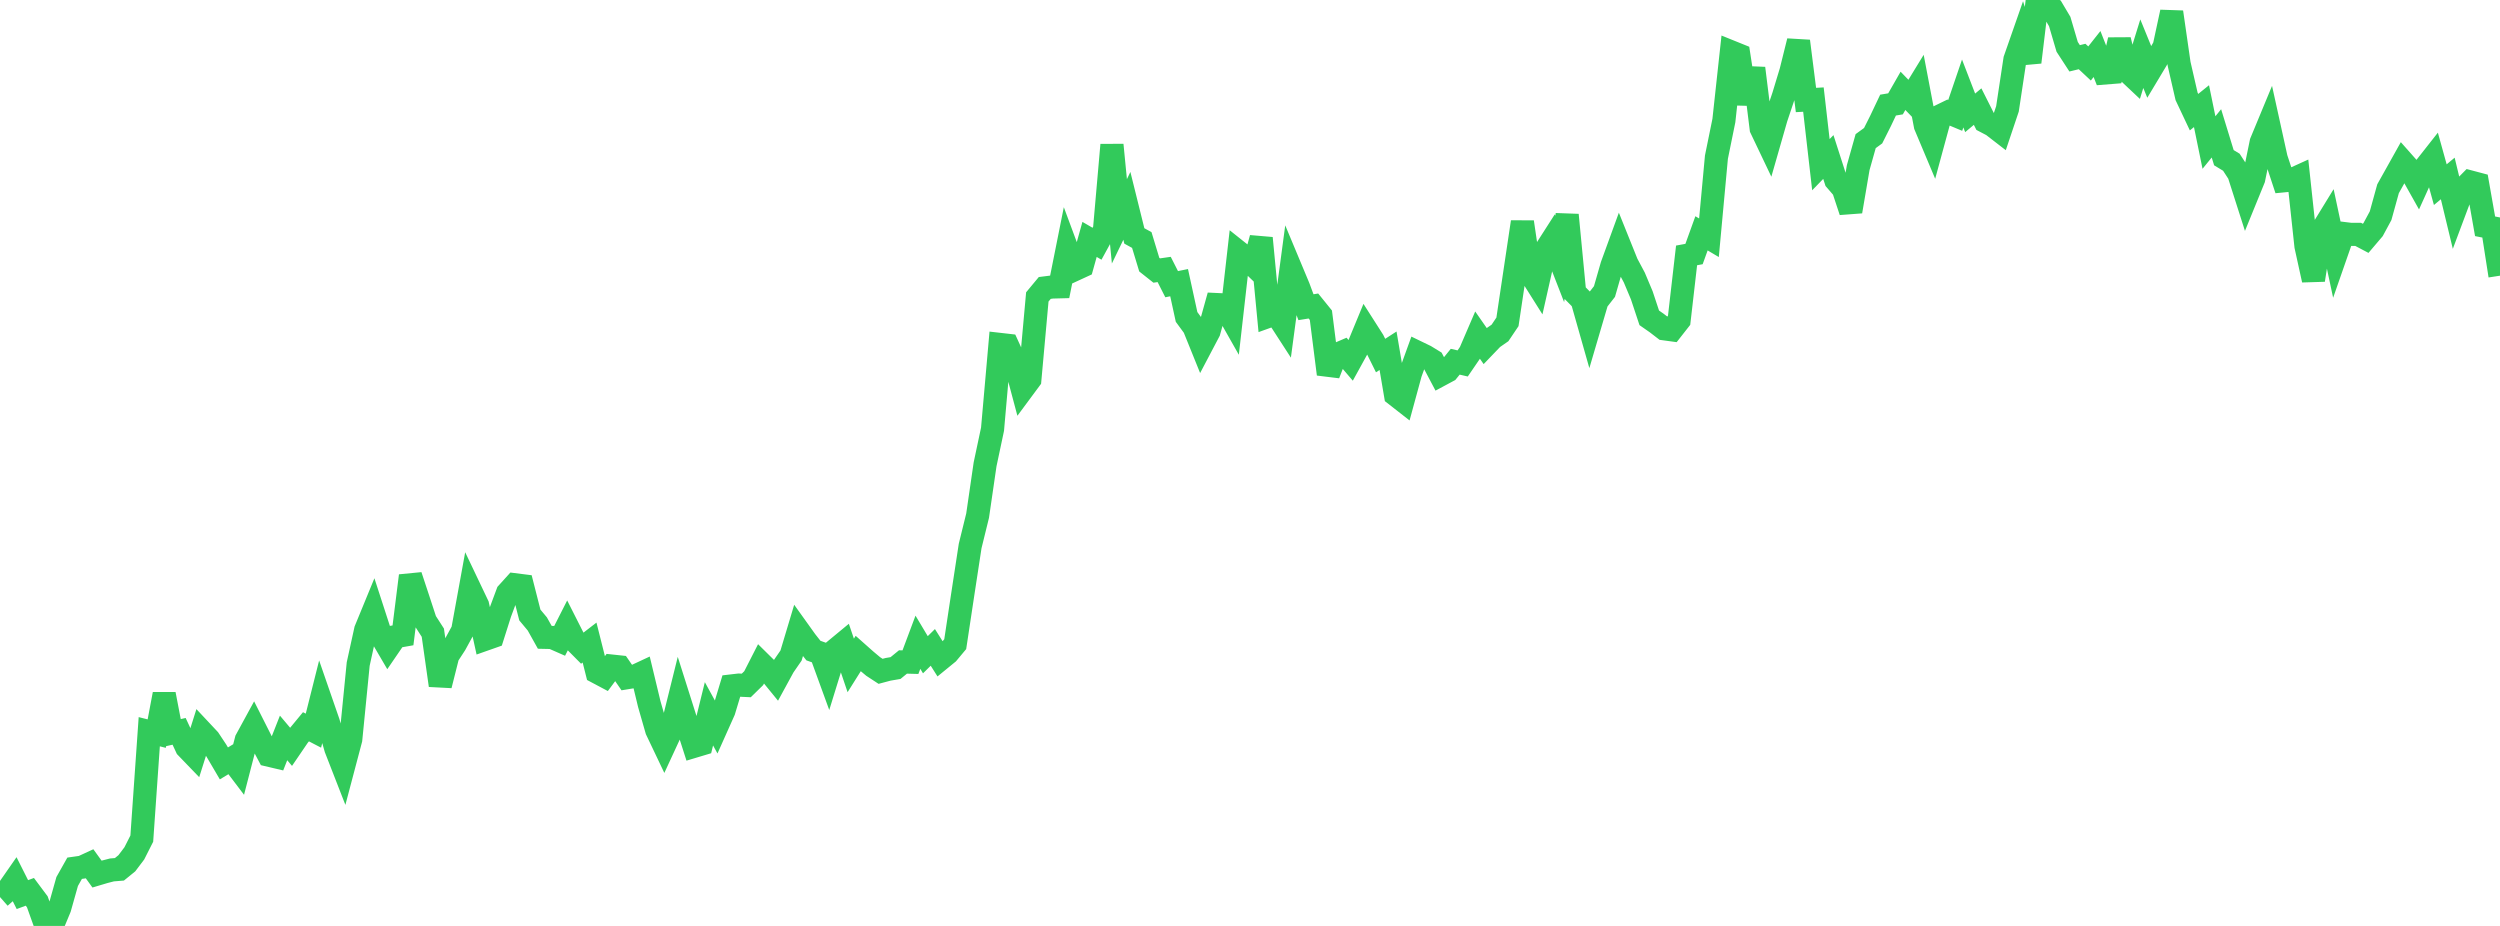 <?xml version="1.0" standalone="no"?>
<!DOCTYPE svg PUBLIC "-//W3C//DTD SVG 1.1//EN" "http://www.w3.org/Graphics/SVG/1.1/DTD/svg11.dtd">

<svg width="135" height="50" viewBox="0 0 135 50" preserveAspectRatio="none" 
  xmlns="http://www.w3.org/2000/svg"
  xmlns:xlink="http://www.w3.org/1999/xlink">


<polyline points="0.0, 48.441 0.403, 48.086 0.806, 47.507 1.209, 48.308 1.612, 48.159 2.015, 48.699 2.418, 49.824 2.821, 50.0 3.224, 49.031 3.627, 47.601 4.03, 46.885 4.433, 46.828 4.836, 46.642 5.239, 47.2 5.642, 47.08 6.045, 46.976 6.448, 46.943 6.851, 46.615 7.254, 46.081 7.657, 45.284 8.06, 39.513 8.463, 39.615 8.866, 37.486 9.269, 39.584 9.672, 39.492 10.075, 40.359 10.478, 40.777 10.881, 39.499 11.284, 39.929 11.687, 40.537 12.09, 41.224 12.493, 40.98 12.896, 41.512 13.299, 39.955 13.701, 39.217 14.104, 40.015 14.507, 40.776 14.91, 40.871 15.313, 39.848 15.716, 40.326 16.119, 39.734 16.522, 39.246 16.925, 39.455 17.328, 37.85 17.731, 39.014 18.134, 40.417 18.537, 41.451 18.94, 39.927 19.343, 35.857 19.746, 34.018 20.149, 33.038 20.552, 34.28 20.955, 34.969 21.358, 34.38 21.761, 34.309 22.164, 31.091 22.567, 32.309 22.97, 33.539 23.373, 34.164 23.776, 37.009 24.179, 35.407 24.582, 34.788 24.985, 34.049 25.388, 31.837 25.791, 32.683 26.194, 34.52 26.597, 34.378 27.0, 33.108 27.403, 32.023 27.806, 31.578 28.209, 31.629 28.612, 33.21 29.015, 33.693 29.418, 34.415 29.821, 34.424 30.224, 34.601 30.627, 33.807 31.03, 34.603 31.433, 35.009 31.836, 34.698 32.239, 36.298 32.642, 36.512 33.045, 35.969 33.448, 36.012 33.851, 36.596 34.254, 36.53 34.657, 36.342 35.06, 38.017 35.463, 39.421 35.866, 40.267 36.269, 39.395 36.672, 37.771 37.075, 39.044 37.478, 40.3 37.881, 40.179 38.284, 38.545 38.687, 39.282 39.09, 38.38 39.493, 37.042 39.896, 36.995 40.299, 37.014 40.701, 36.62 41.104, 35.831 41.507, 36.229 41.91, 36.723 42.313, 35.984 42.716, 35.4 43.119, 34.056 43.522, 34.619 43.925, 35.131 44.328, 35.275 44.731, 36.381 45.134, 35.076 45.537, 34.743 45.94, 35.933 46.343, 35.292 46.746, 35.65 47.149, 35.988 47.552, 36.252 47.955, 36.144 48.358, 36.075 48.761, 35.746 49.164, 35.757 49.567, 34.681 49.97, 35.356 50.373, 34.959 50.776, 35.597 51.179, 35.268 51.582, 34.785 51.985, 32.12 52.388, 29.482 52.791, 27.845 53.194, 25.076 53.597, 23.177 54.0, 18.6 54.403, 18.646 54.806, 19.528 55.209, 21.038 55.612, 20.494 56.015, 16.034 56.418, 15.549 56.821, 15.498 57.224, 15.487 57.627, 13.472 58.03, 14.558 58.433, 14.372 58.836, 12.928 59.239, 13.162 59.642, 12.425 60.045, 7.825 60.448, 11.951 60.851, 11.116 61.254, 12.74 61.657, 12.961 62.06, 14.29 62.463, 14.609 62.866, 14.551 63.269, 15.346 63.672, 15.264 64.075, 17.115 64.478, 17.664 64.881, 18.661 65.284, 17.895 65.687, 16.446 66.09, 16.465 66.493, 17.176 66.896, 13.626 67.299, 13.947 67.701, 14.335 68.104, 12.858 68.507, 17.074 68.91, 16.929 69.313, 17.552 69.716, 14.541 70.119, 15.506 70.522, 16.589 70.925, 16.524 71.328, 17.022 71.731, 20.202 72.134, 19.164 72.537, 18.992 72.94, 19.464 73.343, 18.732 73.746, 17.757 74.149, 18.388 74.552, 19.2 74.955, 18.94 75.358, 21.318 75.761, 21.633 76.164, 20.155 76.567, 19.041 76.97, 19.236 77.373, 19.483 77.776, 20.246 78.179, 20.03 78.582, 19.533 78.985, 19.626 79.388, 19.036 79.791, 18.1 80.194, 18.679 80.597, 18.259 81.0, 17.979 81.403, 17.38 81.806, 14.683 82.209, 11.988 82.612, 14.723 83.015, 15.363 83.418, 13.576 83.821, 12.947 84.224, 13.981 84.627, 11.607 85.03, 15.8 85.433, 16.209 85.836, 17.629 86.239, 16.259 86.642, 15.742 87.045, 14.339 87.448, 13.232 87.851, 14.234 88.254, 14.989 88.657, 15.949 89.06, 17.163 89.463, 17.444 89.866, 17.754 90.269, 17.809 90.672, 17.295 91.075, 13.792 91.478, 13.718 91.881, 12.6 92.284, 12.839 92.687, 8.486 93.09, 6.507 93.493, 2.808 93.896, 2.971 94.299, 5.602 94.701, 3.686 95.104, 6.937 95.507, 7.783 95.91, 6.378 96.313, 5.175 96.716, 3.843 97.119, 2.222 97.522, 5.4 97.925, 5.377 98.328, 8.893 98.731, 8.478 99.134, 9.731 99.537, 10.198 99.94, 11.417 100.343, 9.052 100.746, 7.621 101.149, 7.328 101.552, 6.525 101.955, 5.675 102.358, 5.608 102.761, 4.905 103.164, 5.323 103.567, 4.665 103.97, 6.782 104.373, 7.74 104.776, 6.258 105.179, 6.062 105.582, 6.23 105.985, 5.047 106.388, 6.094 106.791, 5.756 107.194, 6.556 107.597, 6.767 108.0, 7.079 108.403, 5.879 108.806, 3.215 109.209, 2.061 109.612, 3.359 110.015, 0.0 110.418, 0.223 110.821, 0.482 111.224, 1.161 111.627, 2.53 112.03, 3.149 112.433, 3.051 112.836, 3.428 113.239, 2.917 113.642, 3.942 114.045, 3.91 114.448, 2.156 114.851, 3.821 115.254, 4.2 115.657, 2.899 116.06, 3.886 116.463, 3.214 116.866, 2.527 117.269, 0.654 117.672, 3.451 118.075, 5.204 118.478, 6.057 118.881, 5.732 119.284, 7.697 119.687, 7.201 120.09, 8.516 120.493, 8.76 120.896, 9.38 121.299, 10.64 121.701, 9.654 122.104, 7.685 122.507, 6.712 122.91, 8.541 123.313, 9.764 123.716, 9.725 124.119, 9.542 124.522, 13.287 124.925, 15.12 125.328, 12.532 125.731, 11.875 126.134, 13.764 126.537, 12.608 126.94, 12.657 127.343, 12.657 127.746, 12.87 128.149, 12.396 128.552, 11.649 128.955, 10.191 129.358, 9.471 129.761, 8.75 130.164, 9.205 130.567, 9.924 130.97, 9.032 131.373, 8.52 131.776, 9.972 132.179, 9.637 132.582, 11.309 132.985, 10.233 133.388, 9.825 133.791, 9.932 134.194, 12.22 134.597, 12.3 135.0, 14.887" fill="none" stroke="#32ca5b" stroke-width="1.25"/>

</svg>